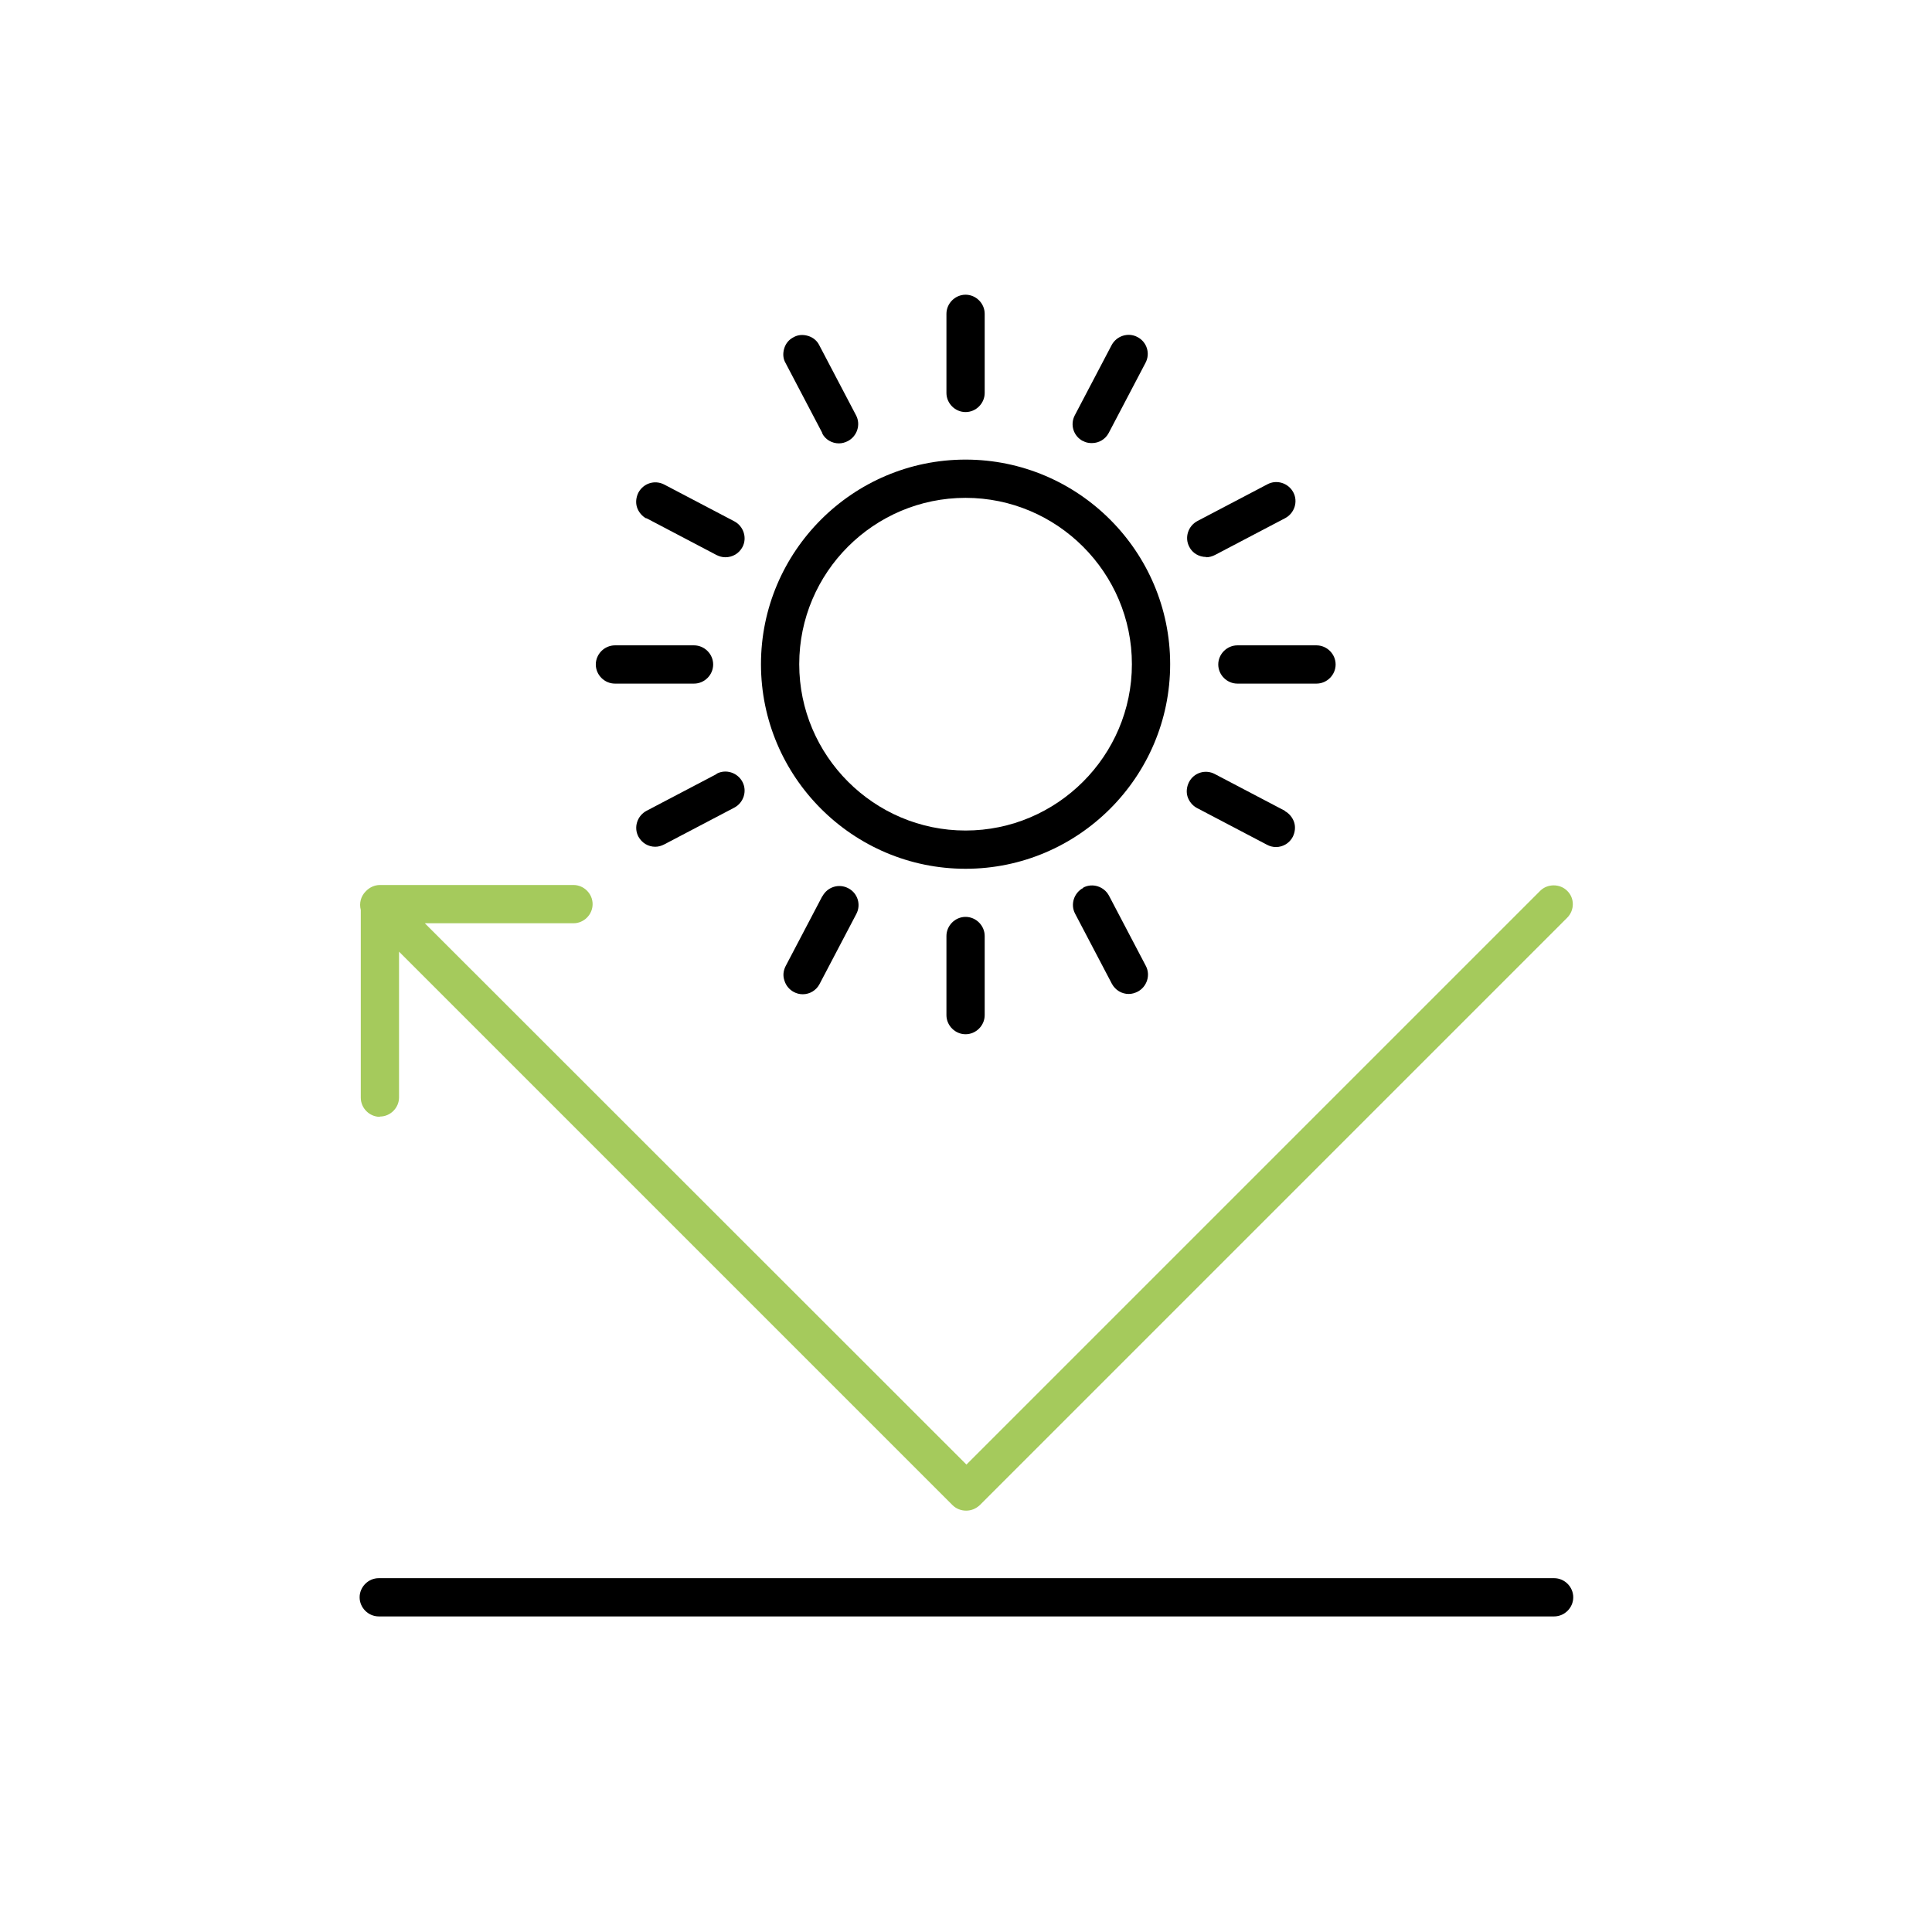 <?xml version="1.0" encoding="UTF-8"?>
<svg id="Layer_1" data-name="Layer 1" xmlns="http://www.w3.org/2000/svg" viewBox="0 0 66.67 66.67">
  <defs>
    <style>
      .cls-1, .cls-2 {
        stroke-width: 0px;
      }

      .cls-2 {
        fill: #a5ca5c;
      }
    </style>
  </defs>
  <path class="cls-1" d="m33.32,29.98c3.89,0,7.06-3.17,7.06-7.06s-3.17-7.06-7.06-7.06-7.06,3.17-7.06,7.06,3.17,7.06,7.06,7.06Zm-5.74-7.06c0-3.17,2.58-5.74,5.74-5.74s5.74,2.58,5.74,5.74-2.58,5.74-5.74,5.74-5.74-2.58-5.74-5.74Z"/>
  <path class="cls-1" d="m33.32,14.22c.36,0,.66-.3.66-.66v-2.73c0-.36-.3-.66-.66-.66s-.66.3-.66.66v2.73c0,.36.3.66.66.66Z"/>
  <path class="cls-1" d="m32.66,32.3v2.73c0,.36.3.66.66.66s.66-.3.66-.66v-2.73c0-.36-.3-.66-.66-.66s-.66.3-.66.66Z"/>
  <path class="cls-1" d="m42.04,22.93c0,.36.3.66.66.66h2.73c.36,0,.66-.3.66-.66s-.3-.66-.66-.66h-2.73c-.36,0-.66.3-.66.66Z"/>
  <path class="cls-1" d="m21.22,23.59h2.73c.36,0,.66-.3.66-.66s-.3-.66-.66-.66h-2.73c-.36,0-.66.3-.66.66s.3.66.66.66Z"/>
  <path class="cls-1" d="m44.34,27.98l-2.42-1.27c-.32-.17-.72-.05-.89.28-.08.16-.1.34-.05.5s.17.31.32.39l2.42,1.27c.09.05.2.08.31.08.25,0,.47-.14.58-.35.08-.16.1-.34.05-.5s-.17-.31-.32-.39Z"/>
  <path class="cls-1" d="m22.3,17.88l.06.03h0s2.36,1.24,2.36,1.24c.1.05.2.08.31.08.25,0,.47-.13.59-.35.17-.32.04-.72-.28-.89l-2.42-1.27c-.33-.17-.72-.04-.89.28-.08.16-.1.34-.05.5s.17.31.32.39Z"/>
  <path class="cls-1" d="m24.73,26.71l-2.42,1.27c-.32.17-.45.57-.28.89.12.22.34.35.58.35.11,0,.21-.03.31-.08l2.42-1.27c.32-.17.45-.57.28-.89-.17-.32-.57-.45-.89-.28Zm.06.12h0s0,0,0,0Z"/>
  <path class="cls-1" d="m41.62,19.23c.11,0,.21-.03.31-.08l2.42-1.27c.32-.17.45-.57.28-.89-.17-.32-.57-.45-.89-.28l-2.42,1.27c-.32.17-.45.57-.28.89.11.22.34.35.58.35Z"/>
  <path class="cls-1" d="m37.38,30.64c-.32.17-.45.57-.28.89l1.27,2.42c.12.22.34.35.58.35.11,0,.21-.03.31-.08.32-.17.45-.57.28-.89l-1.27-2.42c-.17-.32-.57-.45-.89-.28Z"/>
  <path class="cls-1" d="m28.37,14.95c.11.22.34.35.58.35.11,0,.21-.03.31-.08.32-.17.45-.57.28-.89l-1.27-2.42c-.08-.16-.22-.27-.39-.32-.17-.05-.35-.04-.5.05-.16.08-.27.22-.32.39s-.04.35.05.5l1.27,2.42Z"/>
  <path class="cls-1" d="m28.38,30.92l-1.27,2.42c-.08.16-.1.33-.04.5.05.17.17.31.32.39.09.05.2.08.31.08.25,0,.47-.14.58-.35l1.27-2.42c.17-.32.05-.72-.28-.89-.33-.17-.72-.04-.89.28Z"/>
  <path class="cls-1" d="m37.38,15.22l.06.03h0c.08.03.16.04.24.04.25,0,.47-.14.58-.35l1.27-2.42c.17-.32.05-.72-.28-.89-.32-.17-.72-.04-.89.28l-1.27,2.42c-.17.32-.05.72.28.89Z"/>
  <path class="cls-2" d="m13.11,38.53c.36,0,.66-.3.66-.66v-5.03l19.1,19.1c.12.12.29.19.47.19s.34-.07.47-.19l20.27-20.27c.26-.26.26-.68,0-.93-.25-.25-.68-.25-.93,0l-19.8,19.8L14.66,31.86h5.13c.36,0,.66-.3.66-.66s-.3-.66-.66-.66h-6.68c-.18,0-.36.08-.49.22-.17.17-.23.41-.17.64v6.48c0,.36.3.66.66.66Z"/>
  <path class="cls-1" d="m53.63,54.46H13.07c-.36,0-.66.3-.66.66s.3.66.66.66h40.56c.36,0,.66-.3.66-.66s-.3-.66-.66-.66Z"/>
</svg>
